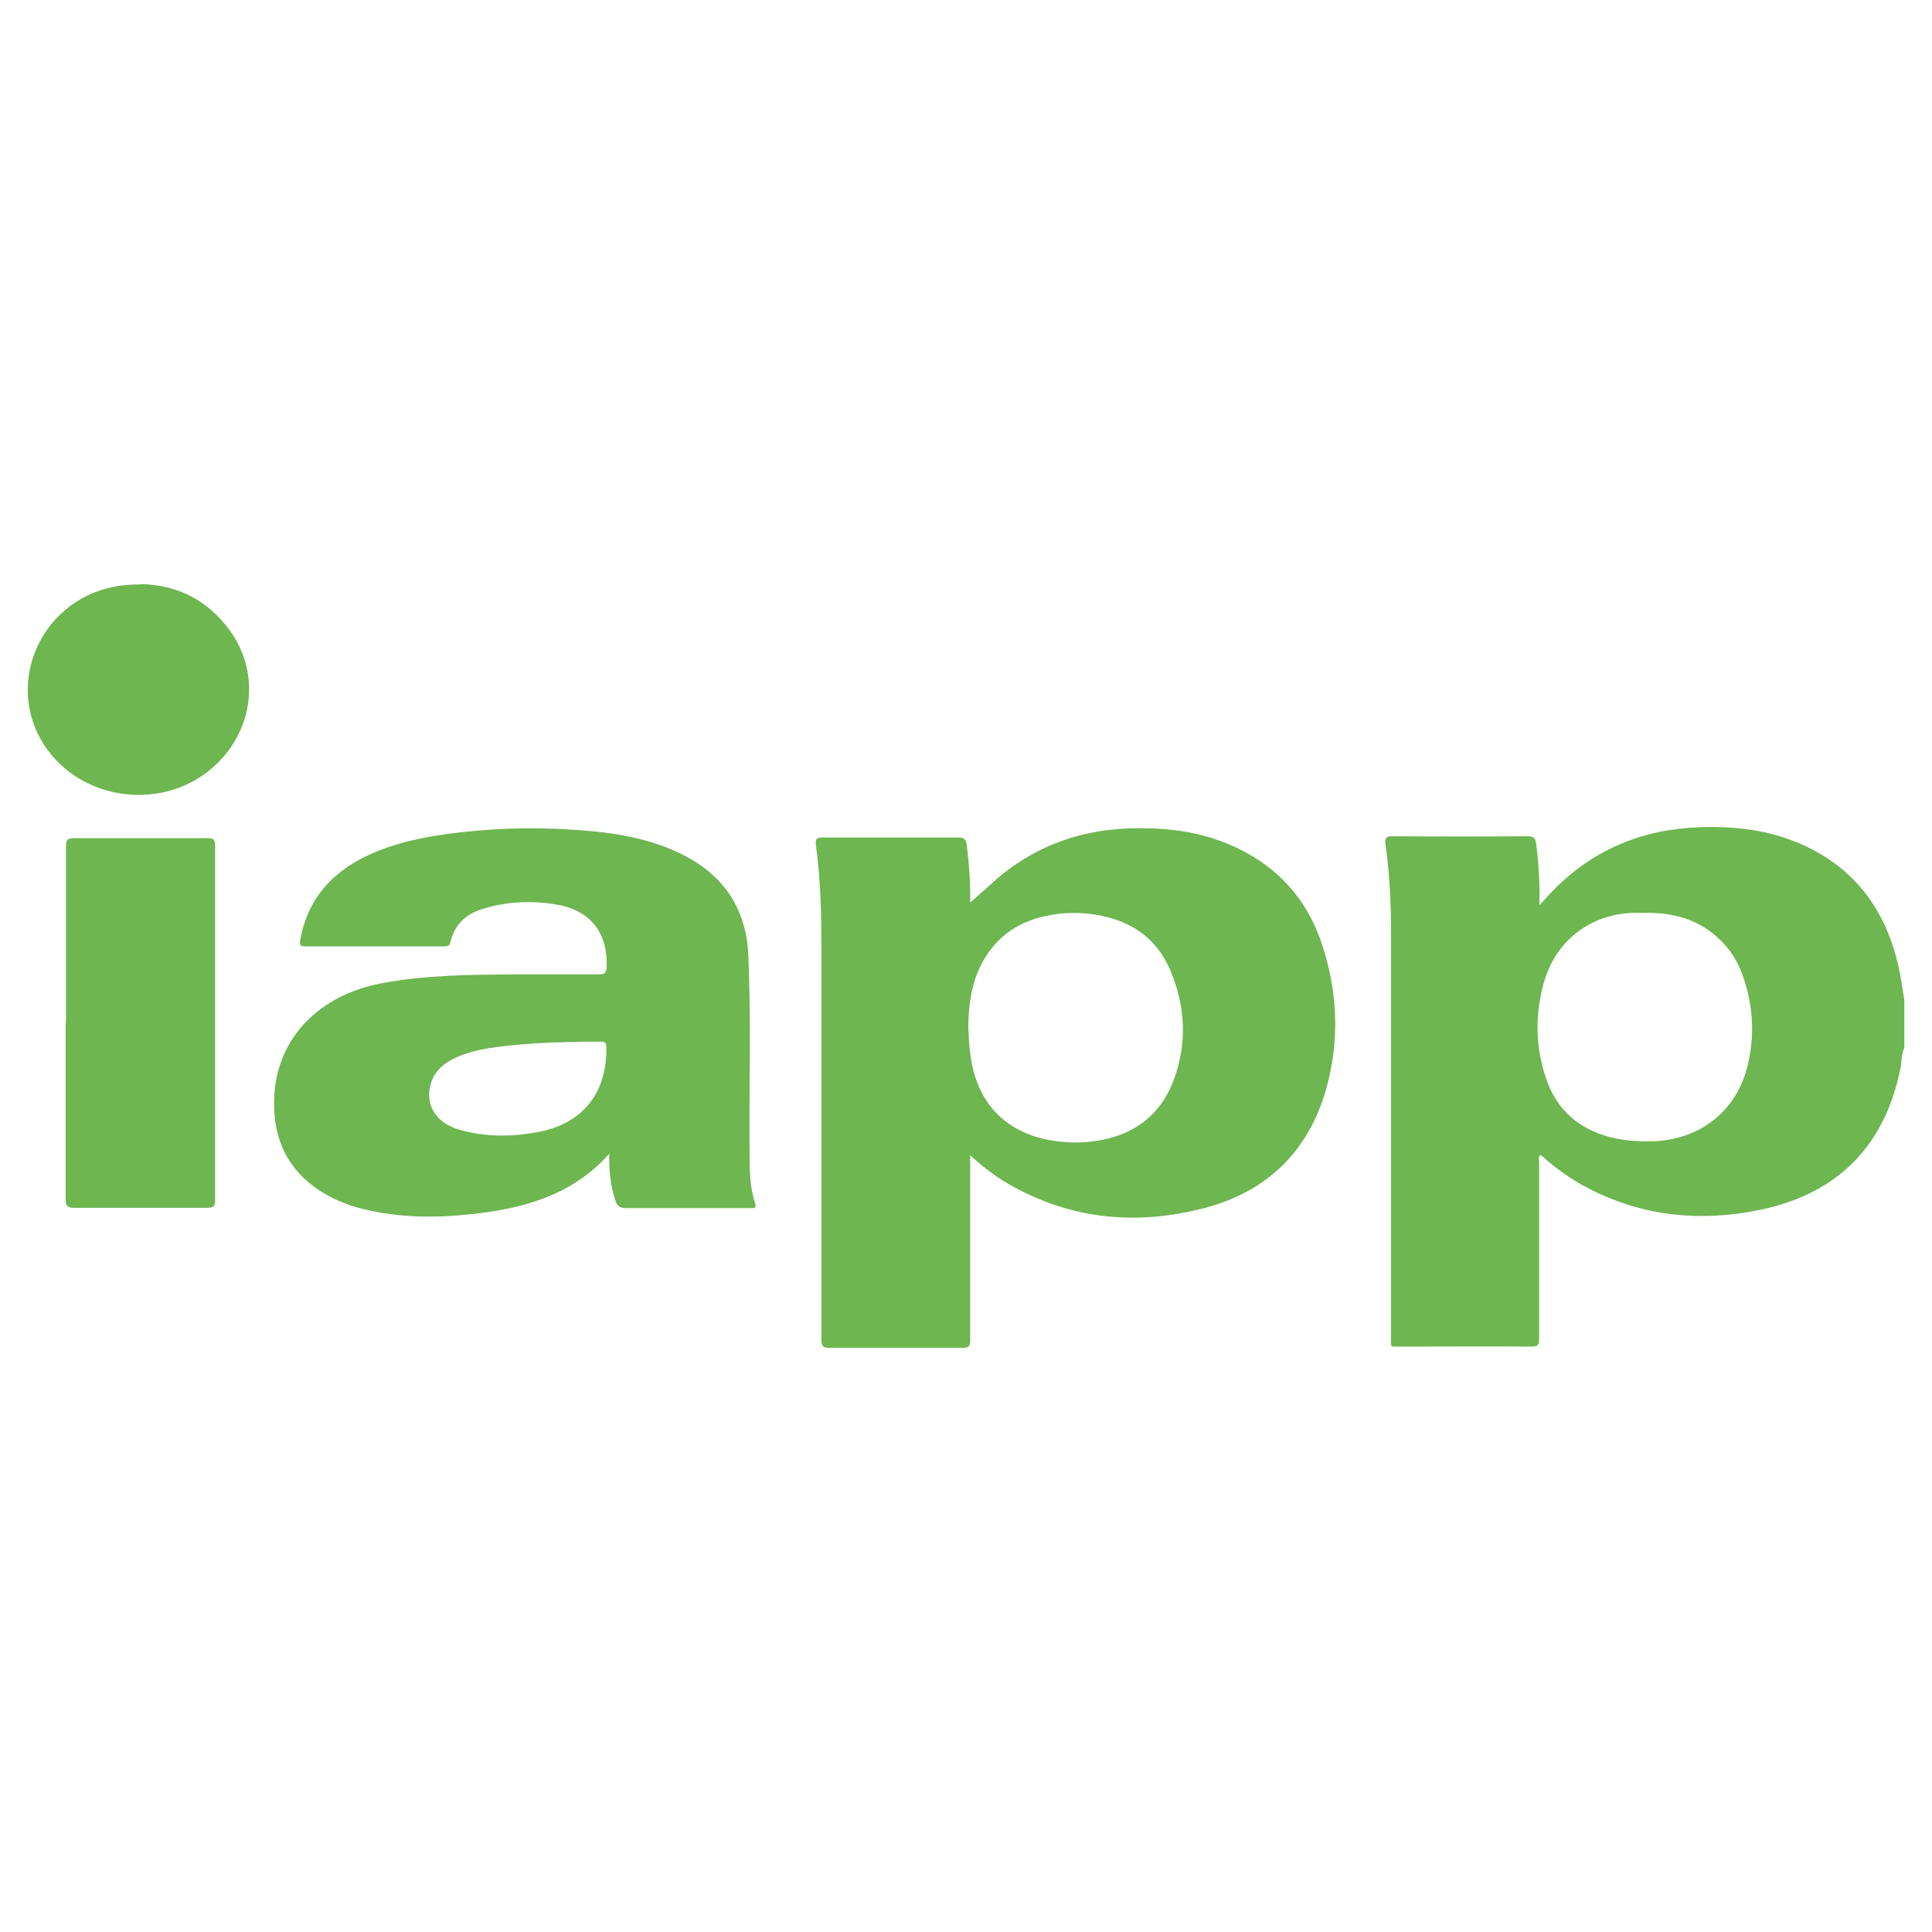<?xml version="1.0" encoding="UTF-8"?><svg xmlns="http://www.w3.org/2000/svg" viewBox="0 0 60 60"><defs><style>.c{fill:#6db650;}</style></defs><g id="a"/><g id="b"><g><path class="c" d="M59.14,32.54c-.09,.2-.08,.42-.12,.64-.48,2.39-1.93,3.87-4.3,4.38-1.87,.4-3.7,.23-5.42-.67-.5-.26-.96-.59-1.38-.96-.03-.02-.05-.06-.1-.05-.05,.07-.02,.16-.02,.23,0,1.82,0,3.64,0,5.46,0,.19-.04,.26-.24,.25-1.36-.01-2.72,0-4.07,0-.33,0-.29,.04-.29-.28,0-4.17,0-8.35,0-12.52,0-.93-.04-1.86-.17-2.79-.03-.18,0-.27,.22-.26,1.4,.01,2.79,.01,4.19,0,.21,0,.25,.08,.27,.26,.08,.61,.11,1.22,.1,1.88,.16-.17,.28-.31,.41-.44,1.25-1.29,2.79-1.92,4.57-1.98,1.1-.04,2.17,.09,3.18,.54,1.65,.74,2.6,2.05,2.99,3.79,.08,.34,.12,.69,.18,1.04v1.5Zm-8.09-4.19c-.12,0-.24,0-.36,0-1.33,.06-2.37,.87-2.74,2.15-.28,.98-.27,1.98,.05,2.95,.32,.99,1.01,1.61,2.02,1.87,.45,.11,.91,.14,1.38,.12,1.44-.07,2.55-.97,2.88-2.37,.23-.97,.16-1.92-.19-2.86-.14-.38-.36-.71-.65-1-.66-.66-1.48-.88-2.39-.86Z"/><path class="c" d="M30.13,35.85v.98c0,1.6,0,3.2,0,4.8,0,.18-.05,.23-.23,.23-1.38,0-2.76,0-4.14,0-.2,0-.25-.05-.25-.25,0-4.03,0-8.06,0-12.09,0-1.09-.02-2.18-.17-3.26-.03-.2,.02-.26,.23-.25,1.4,0,2.79,0,4.19,0,.17,0,.23,.04,.26,.21,.08,.62,.12,1.23,.11,1.81,.19-.17,.4-.35,.6-.53,1.32-1.24,2.91-1.79,4.7-1.78,.93,0,1.85,.13,2.71,.49,1.42,.59,2.41,1.62,2.9,3.07,.51,1.5,.57,3.04,.14,4.56-.55,1.92-1.83,3.16-3.75,3.67-2.12,.56-4.18,.37-6.11-.74-.42-.24-.8-.54-1.2-.9Zm-.05-3.85c0,.27,.03,.62,.09,.97,.23,1.29,1.03,2.13,2.29,2.41,.48,.1,.96,.13,1.45,.07,1.27-.15,2.17-.81,2.58-2.02,.38-1.09,.31-2.2-.13-3.26-.35-.85-.98-1.41-1.87-1.66-.75-.21-1.51-.21-2.27,0-.81,.24-1.4,.74-1.77,1.49-.29,.6-.38,1.24-.38,1.99Z"/><path class="c" d="M18.94,35.81c-1.1,1.25-2.53,1.68-4.07,1.87-1.21,.15-2.42,.16-3.62-.14-.5-.12-.96-.32-1.39-.61-1.03-.71-1.41-1.72-1.34-2.93,.11-1.81,1.43-3.1,3.31-3.46,1.37-.26,2.76-.27,4.15-.28,.87,0,1.75,0,2.62,0,.18,0,.23-.05,.24-.23,.04-1.03-.48-1.74-1.51-1.93-.78-.14-1.56-.11-2.32,.12-.52,.15-.89,.48-1.02,1.03-.02,.11-.07,.14-.18,.14-1.44,0-2.88,0-4.33,0-.21,0-.17-.11-.15-.23,.2-1.1,.82-1.9,1.79-2.44,.86-.47,1.81-.69,2.77-.82,1.31-.18,2.63-.22,3.95-.13,1.2,.08,2.38,.25,3.47,.83,1.23,.65,1.87,1.7,1.93,3.06,.09,2.05,.02,4.11,.04,6.16,0,.36,0,.73,.06,1.09,.03,.16,.06,.31,.11,.46,.04,.12,0,.15-.11,.15-.04,0-.08,0-.11,0-1.26,0-2.52,0-3.78,0-.2,0-.28-.07-.34-.24-.15-.46-.2-.93-.19-1.46Zm-.92-3.45c-.89,0-1.68,.05-2.47,.14-.47,.06-.93,.14-1.36,.33-.36,.16-.67,.39-.8,.79-.21,.66,.12,1.24,.86,1.46,.79,.23,1.59,.23,2.39,.09,1.43-.24,2.22-1.21,2.19-2.65,0-.13-.03-.17-.17-.17-.25,0-.5,0-.65,0Z"/><path class="c" d="M2.05,31.77c0-1.83,0-3.67,0-5.5,0-.19,.05-.24,.24-.24,1.39,0,2.78,0,4.16,0,.2,0,.23,.06,.23,.24,0,3.67,0,7.33,0,11,0,.19-.05,.24-.24,.24-1.38,0-2.76,0-4.14,0-.22,0-.26-.07-.26-.27,0-1.83,0-3.65,0-5.48Z"/><path class="c" d="M4.37,18.14c1.1,.02,2.06,.47,2.76,1.43,.99,1.36,.74,3.18-.55,4.29-1.5,1.29-3.89,1.04-5.08-.54-1.43-1.9-.33-4.64,2.05-5.1,.25-.05,.5-.07,.82-.07Z"/></g></g></svg>